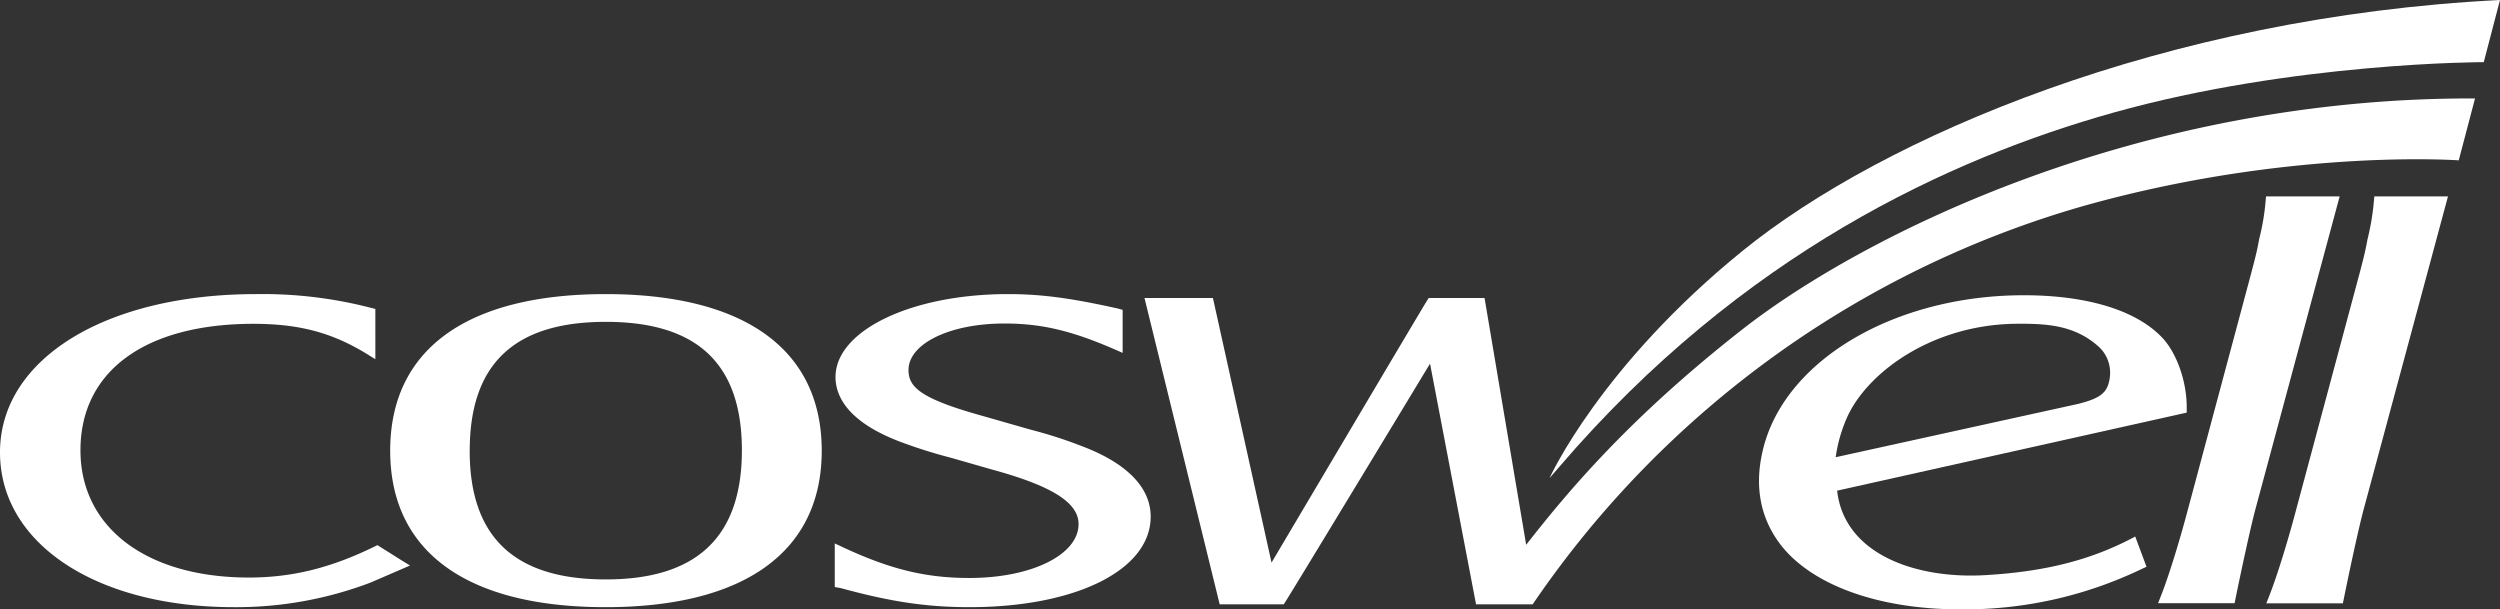 <svg xmlns="http://www.w3.org/2000/svg" viewBox="0 0 569.53 138.82">
  <rect x="0" y="0" width="569.53" height="138.82" fill="#333333" stroke="none"/>
  <defs>
    <style>
      .cls-1{fill:#fff}
    </style>
  </defs>
  <g id="Livello_2" data-name="Livello 2">
    <g id="Livello_1-2" data-name="Livello 1">
      <path d="M0 103.06c0 20.76 21.91 35.26 53.29 35.26a86.14 86.14 0 0 0 31.12-5.6l9-3.89-1.83-1.12-5.6-3.52-.57.28c-10 4.91-18.86 7.1-28.71 7.1-23.31 0-38.37-11.38-38.37-29 0-18 14.72-28.8 39.39-28.8 10.45 0 18 2 26.08 7l1.71 1.06V70.38l-.85-.21A98.18 98.18 0 0 0 58.35 67C24 67 0 81.8 0 103.06z" class="cls-1"/>
      <path d="M88.89 102.68c0 23 17.43 35.64 49.07 35.64s49.24-12.65 49.24-35.64S169.72 67 138 67s-49.11 12.64-49.11 35.68zm18.12 0c0-19.75 10.13-29.36 31-29.36s31 9.58 31 29.27S158.79 132 138 132s-31-9.62-31-29.32zM190.34 85.89c0 4.26 2.65 10.31 15.25 14.94a116.08 116.08 0 0 0 11.25 3.51l9.09 2.61c13.68 3.72 19.78 7.55 19.78 12.43 0 7-10.69 12.29-24.88 12.29-10 0-18.13-2-29.06-7.12l-1.6-.75v9.93l1.42.26c11.35 3.11 19.58 4.33 29.24 4.33 24.33 0 41.31-8.48 41.31-20.63 0-6.67-5.51-12.27-15.93-16.15a100.1 100.1 0 0 0-11.21-3.6l-11.8-3.37c-13.72-3.86-16.23-6.49-16.23-10.27 0-6 9.38-10.6 21.83-10.6 8.5 0 15.38 1.63 25.37 6l1.58.69v-9.8l-1.16-.32C244 67.92 237.3 67 229.62 67c-22.03 0-39.28 8.32-39.28 18.89zM563.84 22.43c-76.94-.28-139.56 31.18-167 52.68-25.52 20-39.5 36.64-49.16 49l-9.48-56.22h-12.72l-.33.51c-1.08 1.67-28.71 48.35-35.48 59.77-1.12-5.07-13.35-60.28-13.35-60.28h-15.59l17.13 69.79h14.58l.34-.51c1.07-1.61 26.44-43.47 33-54.33l10.48 54.83h12.9l.34-.49a227.41 227.41 0 0 1 125.19-90.27c46.83-13.18 85.44-10.38 85.44-10.38z" class="cls-1"/>
      <path d="M401.71 102.08c-2.06 8.15-.88 15.36 3.5 21.43 6.93 9.58 22.41 15.31 41.39 15.31a93.27 93.27 0 0 0 41.14-9.12l1.26-.58-2.57-6.89-.75.4c-9.59 5-19.82 7.58-33.16 8.38-15.87 1-32.37-4.65-34-19.23L498.16 94v-.89-.37c0-5.82-2.25-12.25-5.52-15.75-5.87-6.27-17.1-9.73-31.6-9.73-29.27.01-54.24 14.65-59.33 34.82zm57.42-28.32c7.18-.07 13.58.28 19.1 5.33a8 8 0 0 1 2.48 5.84 8.37 8.37 0 0 1-.29 2.2c-.63 2.52-2.31 3.7-6.94 4.87l-55.29 12.16a34.11 34.11 0 0 1 2.74-9.4c4.86-10.29 19.55-20.76 38.2-21zM531.55 44.74h-15.32l-.09 1a53.24 53.24 0 0 1-1.5 8.84c-.44 2.58-1.06 4.92-2 8.45l-14.6 54.5c-1.14 4.24-3.64 12.9-5.8 18.35l-.61 1.54h17.44l.18-.91c1.12-5.51 3.34-15.92 4.53-20.39L533 44.74zM556.21 44.74H540.9l-.09 1a55.51 55.51 0 0 1-1.48 8.84c-.45 2.55-1 4.76-2 8.47l-14.63 54.51c-1.14 4.26-3.65 12.92-5.8 18.35l-.61 1.54h17.44l.19-.91c1.11-5.5 3.32-15.9 4.52-20.39l19.24-71.41z" class="cls-1"/>
      <path d="M569.53 0C493.15 3.82 429 31.15 397 57.13c-32.39 26.25-43.89 51.55-44 51.79l2.21-2.55c41.67-48.63 89.21-70.31 126.17-80.69 41.2-11.56 84.45-11.52 84.45-11.52z" class="cls-1"/>
    </g>
  </g>
</svg>
